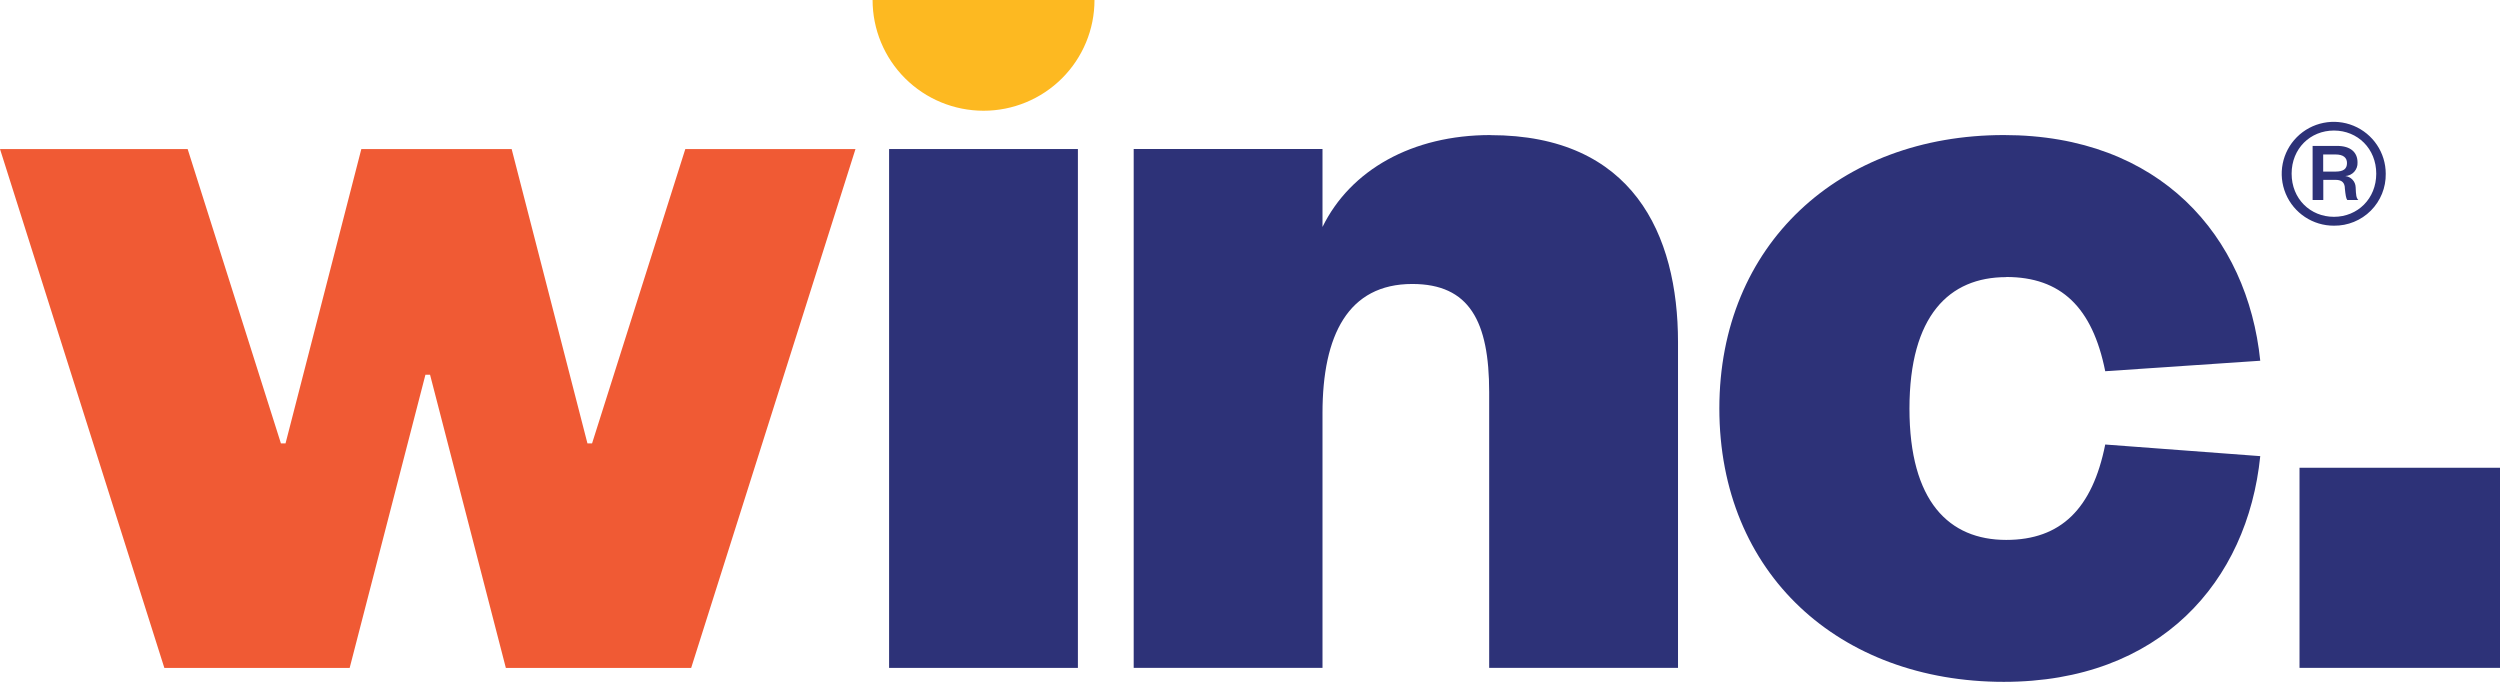 <svg width="88" height="24" viewBox="0 0 88 24" fill="none" xmlns="http://www.w3.org/2000/svg">
<g id="winc_primary_logo">
<rect id="Rectangle" x="31.296" y="5.246" width="6.646" height="18.264" fill="#2D3278"/>
<path id="Path" d="M70.618 9.75C72.545 9.75 73.653 10.815 74.104 13.067L79.561 12.698C79.111 8.316 76.033 4.754 70.536 4.754C64.751 4.754 60.521 8.603 60.521 14.377C60.521 20.192 64.746 24.001 70.536 24.001C76.028 24.001 79.111 20.48 79.561 16.056L74.104 15.647C73.653 17.904 72.545 19.005 70.618 19.005C68.607 19.005 67.213 17.654 67.213 14.383C67.213 11.112 68.612 9.755 70.618 9.755" fill="#2D3278"/>
<path id="Path_2" d="M24.123 5.246L20.841 15.607H20.678L18.01 5.246H12.719L10.051 15.607H9.888L6.605 5.246H0L5.785 23.511H12.308L14.975 13.191H15.138L17.806 23.511H24.329L30.113 5.246H24.123Z" fill="#F05A34"/>
<rect id="Rectangle_2" x="80.943" y="16.465" width="7.057" height="7.044" fill="#2D3278"/>
<path id="Path_3" d="M52.46 4.754C49.711 4.754 47.536 5.982 46.552 7.989V5.245H39.906V23.51H46.552V14.541C46.552 11.798 47.455 9.996 49.711 9.996C51.721 9.996 52.419 11.306 52.419 13.804V23.51H59.066V12.047C59.066 8.238 57.466 4.757 52.461 4.757" fill="#2D3278"/>
<path id="Path_4" d="M34.622 3.898C35.657 3.898 36.651 3.487 37.383 2.756C38.115 2.025 38.527 1.034 38.526 0H30.715C30.715 1.034 31.126 2.026 31.859 2.757C32.592 3.488 33.586 3.898 34.622 3.898Z" fill="#FDB921"/>
<path id="Shape" fill-rule="evenodd" clip-rule="evenodd" d="M80.458 6.821C80.744 7.503 81.414 7.947 82.155 7.944C82.641 7.95 83.11 7.759 83.453 7.415C83.797 7.07 83.986 6.602 83.978 6.116C83.978 5.377 83.531 4.71 82.846 4.427C82.161 4.145 81.373 4.303 80.85 4.827C80.327 5.351 80.172 6.138 80.458 6.821ZM80.665 6.113C80.665 5.23 81.321 4.595 82.155 4.595C82.988 4.595 83.644 5.233 83.644 6.113C83.644 6.994 82.988 7.632 82.155 7.632C81.321 7.632 80.665 6.997 80.665 6.113ZM82.623 7.039C82.581 6.987 82.561 6.852 82.54 6.644C82.54 6.429 82.433 6.331 82.217 6.331H81.78V7.039H81.404V5.136H82.266C82.745 5.136 82.985 5.365 82.985 5.718C82.999 5.969 82.806 6.183 82.554 6.197C82.757 6.221 82.912 6.388 82.919 6.591C82.93 6.872 82.94 6.966 83.013 7.039H82.623ZM82.614 5.739C82.614 5.947 82.488 6.04 82.207 6.04H81.776V5.437H82.207C82.488 5.437 82.614 5.552 82.614 5.739Z" fill="#2D3278"/>
</g>
</svg>
